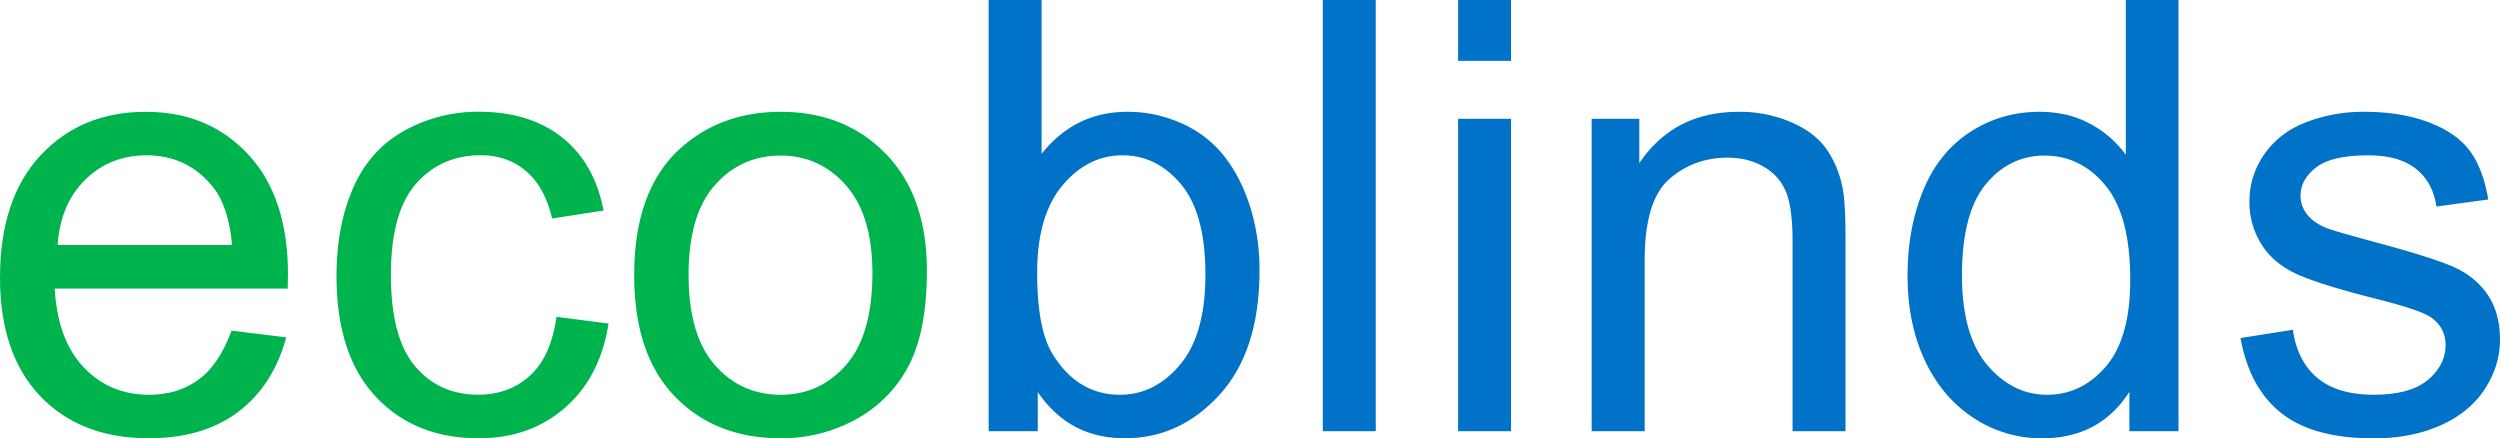 <svg xmlns="http://www.w3.org/2000/svg" viewBox="0 0 1945.2 341.02"><defs><style>.cls-1{fill:#00b44d;}.cls-2{fill:#0072c8;}</style></defs><g id="Capa_2" data-name="Capa 2"><g id="Capa_1-2" data-name="Capa 1"><path class="cls-1" d="M180.12,257.26l42.57,5.26q-10.06,37.31-37.3,57.9T115.81,341q-53.32,0-84.57-32.84T0,216.06q0-61.34,31.58-95.21T113.52,87q48.75,0,79.65,33.19t30.9,93.38c0,2.44-.08,6.11-.23,11H42.57q2.28,40,22.66,61.34T116,307.15q22.65,0,38.68-11.9T180.12,257.26ZM44.86,190.65H180.58q-2.75-30.66-15.56-46-19.7-23.81-51-23.8-28.38,0-47.72,19T44.86,190.65Z"></path><path class="cls-1" d="M433,246.5l40.51,5.26q-6.65,41.88-34,65.58T372.38,341q-49.9,0-80.22-32.61t-30.33-93.5q0-39.36,13.05-68.89t39.71-44.28a117.7,117.7,0,0,1,58-14.77q39.58,0,64.77,20t32.27,56.88l-40.06,6.17q-5.71-24.48-20.25-36.84t-35.13-12.36q-31.14,0-50.58,22.31t-19.46,70.61q0,49,18.77,71.18t49,22.2q24.25,0,40.51-14.88T433,246.5Z"></path><path class="cls-1" d="M493.45,214q0-67.51,37.54-100,31.35-27,76.44-27,50.12,0,81.94,32.85t31.81,90.74q0,46.92-14.08,73.82a99.65,99.65,0,0,1-41,41.77A119.37,119.37,0,0,1,607.43,341q-51,0-82.51-32.73T493.45,214Zm42.34,0q0,46.68,20.37,69.92t51.27,23.23q30.68,0,51-23.34t20.37-71.19q0-45.08-20.49-68.32t-50.92-23.23q-30.9,0-51.27,23.12T535.79,214Z"></path><path class="cls-2" d="M807.46,335.53H769.24V0h41.2V119.7Q836.53,87,877,87a102.14,102.14,0,0,1,42.46,9,86.82,86.82,0,0,1,33,25.41q12.91,16.37,20.25,39.48A162.86,162.86,0,0,1,980,210.34q0,62.47-30.9,96.58T875,341q-43,0-67.52-35.93ZM807,212.17q0,43.71,11.9,63.16,19.46,31.83,52.64,31.82,27,0,46.69-23.46t19.68-69.92q0-47.61-18.88-70.27t-45.66-22.65q-27,0-46.69,23.45T807,212.17Z"></path><path class="cls-2" d="M1029.24,335.53V0h41.2V335.53Z"></path><path class="cls-2" d="M1134.52,47.38V0h41.2V47.38Zm0,288.15V92.46h41.2V335.53Z"></path><path class="cls-2" d="M1238.43,335.53V92.46h37.08V127Q1302.28,87,1352.87,87a101.34,101.34,0,0,1,40.39,7.9q18.43,7.89,27.59,20.71T1433.66,146q2.28,11.44,2.29,40V335.53h-41.2V187.68q0-25.19-4.8-37.65a39.58,39.58,0,0,0-17-19.91q-12.26-7.44-28.73-7.44-26.31,0-45.43,16.71t-19.11,63.39V335.53Z"></path><path class="cls-2" d="M1656.82,335.53V304.86q-23.13,36.17-68,36.16a95.31,95.31,0,0,1-53.44-16q-24.37-16-37.77-44.74t-13.38-66q0-36.39,12.13-66t36.39-45.44Q1557,87,1587,87q22,0,39.14,9.27a81.83,81.83,0,0,1,27.92,24.15V0h41V335.53Zm-130.23-121.3q0,46.68,19.68,69.8t46.46,23.12q27,0,45.89-22.09t18.88-67.4q0-49.89-19.22-73.24t-47.38-23.35q-27.47,0-45.89,22.43T1526.59,214.23Z"></path><path class="cls-2" d="M1743.33,263l40.74-6.41q3.43,24.49,19.11,37.53t43.83,13q28.38,0,42.11-11.56t13.73-27.12q0-14-12.13-22-8.46-5.49-42.11-14-45.31-11.44-62.82-19.8t-26.55-23.12a61.2,61.2,0,0,1-9-32.61,62.63,62.63,0,0,1,7.43-30.1,66.64,66.64,0,0,1,20.26-23q9.61-7.09,26.21-12A125,125,0,0,1,1839.69,87q28.61,0,50.23,8.24t31.93,22.32q10.31,14.07,14.19,37.65l-40.28,5.49q-2.74-18.76-15.91-29.3t-37.19-10.52q-28.38,0-40.51,9.38t-12.13,22a22.77,22.77,0,0,0,5,14.42q5,6.65,15.8,11,6.18,2.28,36.39,10.52,43.71,11.69,61,19.12t27.12,21.62q9.84,14.2,9.85,35.25,0,20.6-12,38.8t-34.67,28.15q-22.66,9.94-51.27,9.95-47.38,0-72.21-19.68T1743.33,263Z"></path></g></g></svg>